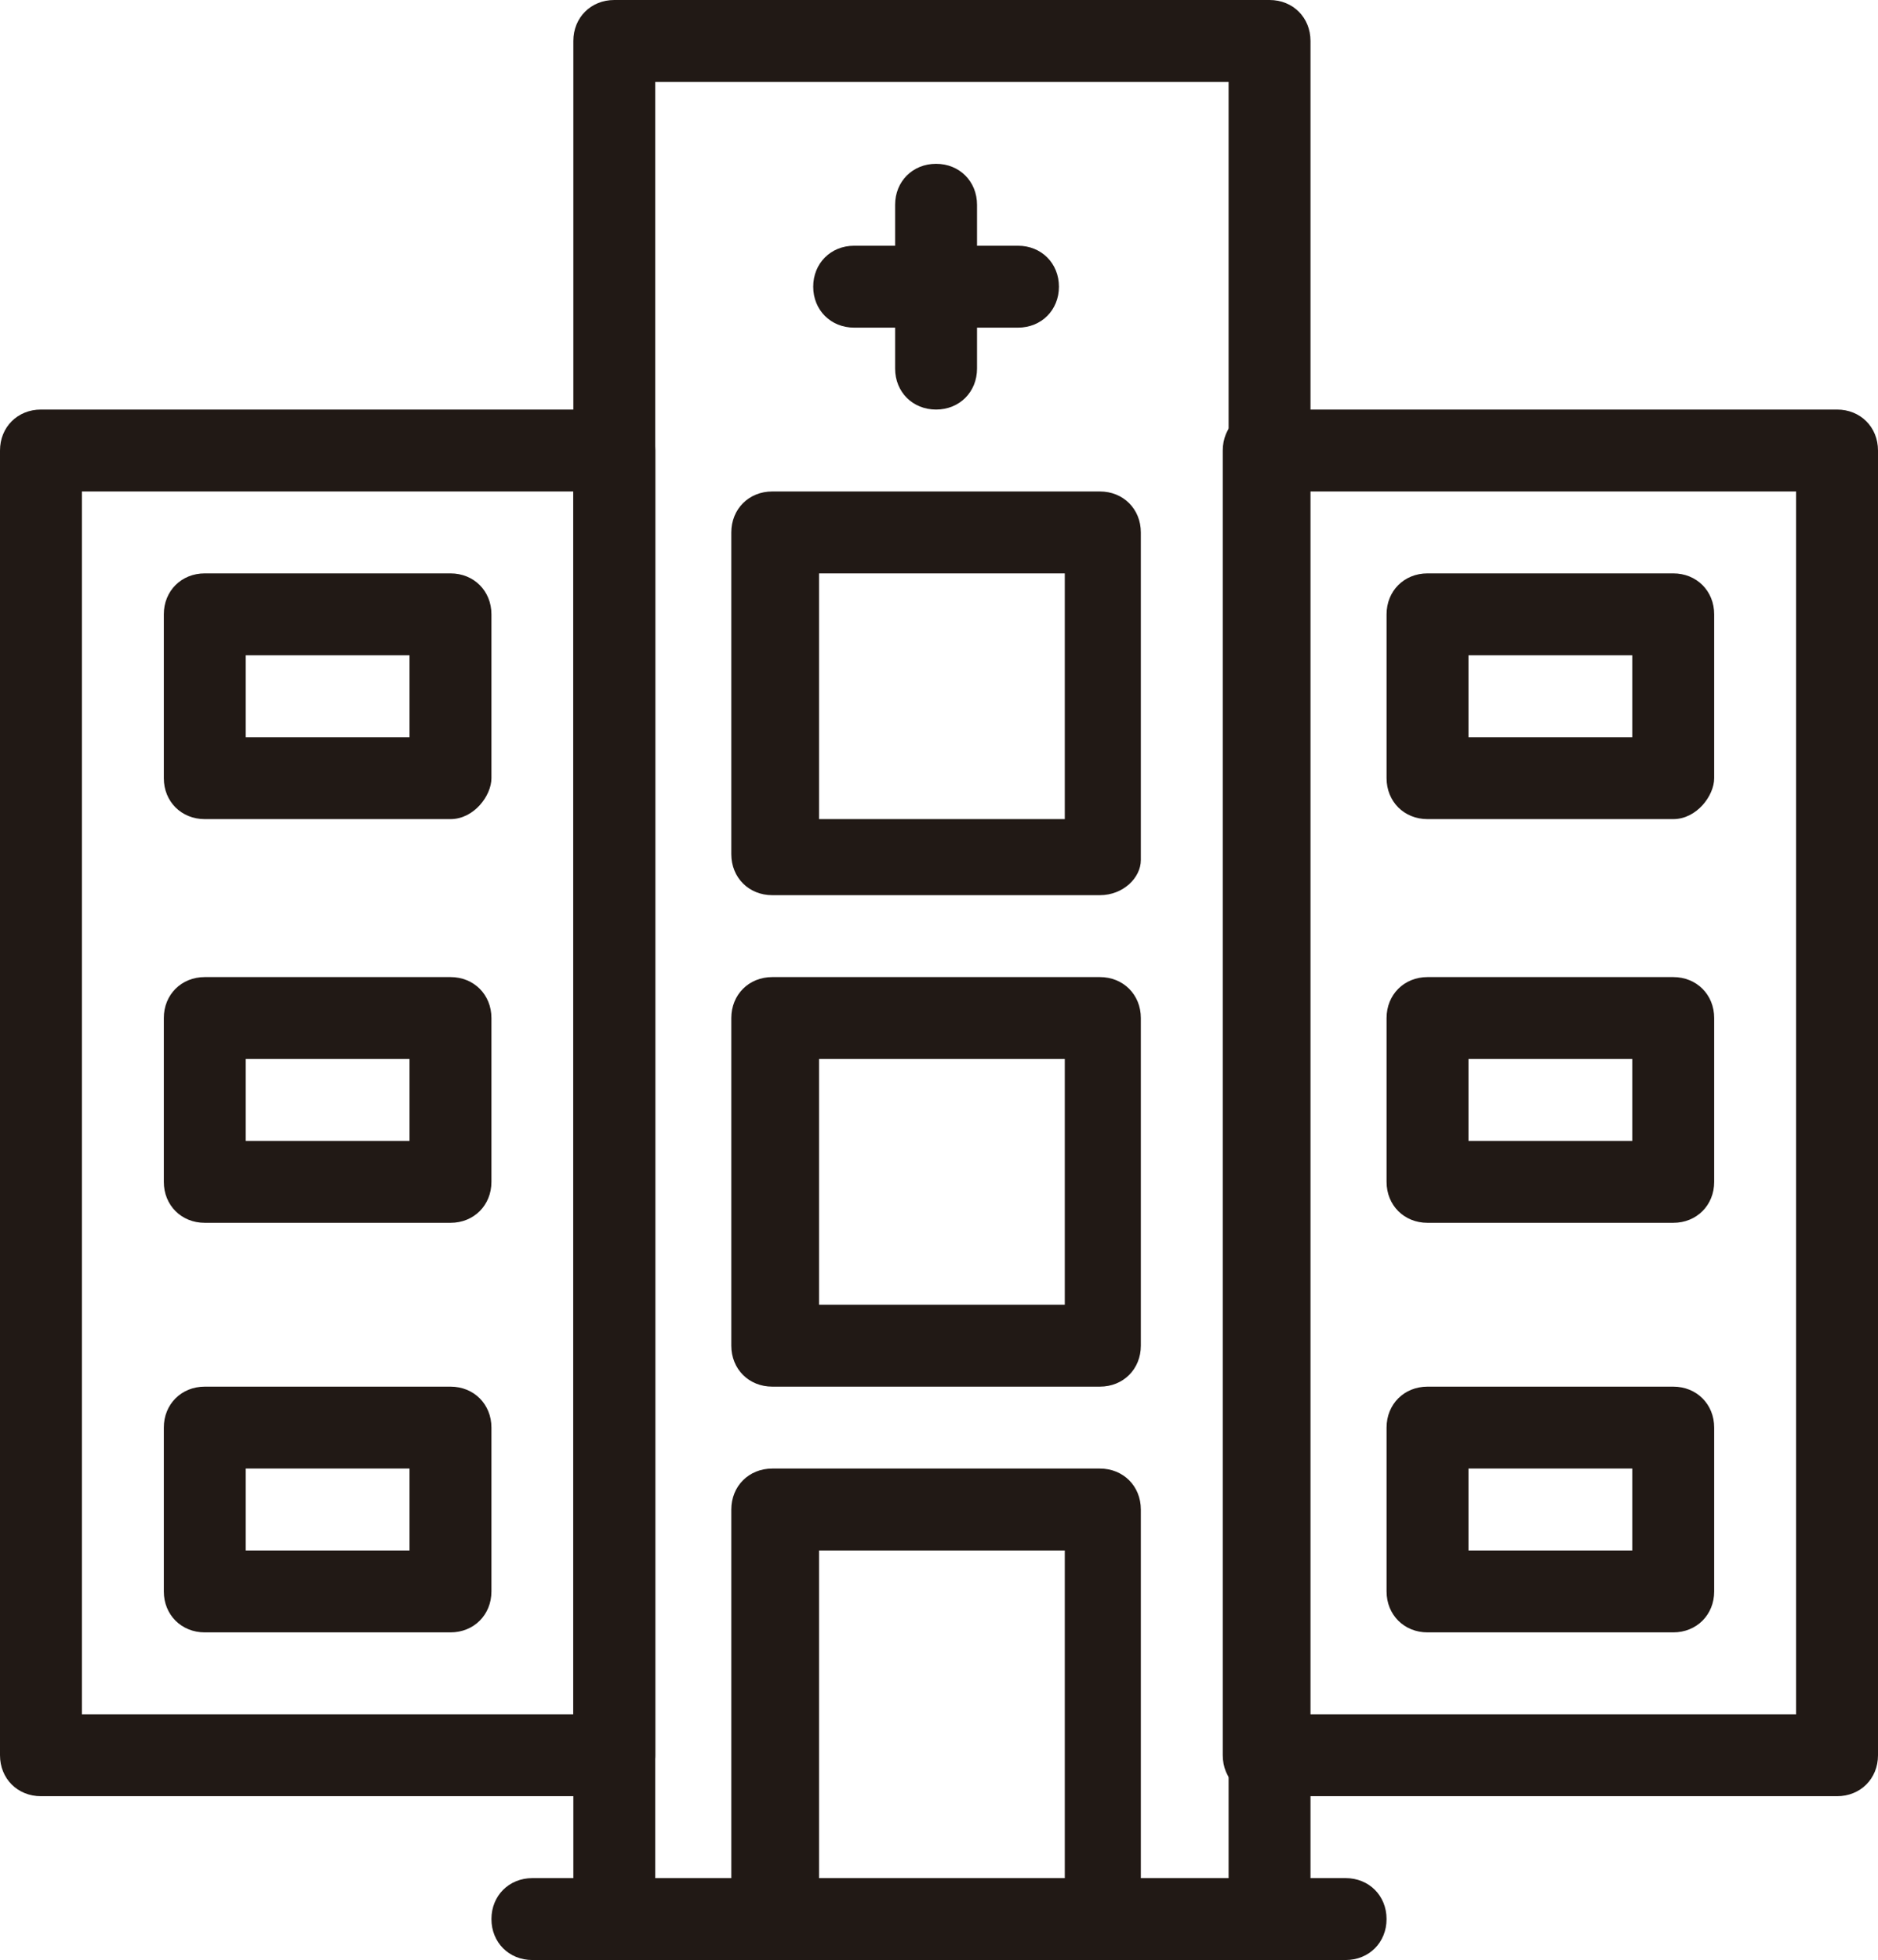 <?xml version="1.0" encoding="utf-8"?>
<!-- Generator: Adobe Illustrator 23.1.0, SVG Export Plug-In . SVG Version: 6.00 Build 0)  -->
<svg version="1.1" id="Capa_1" xmlns="http://www.w3.org/2000/svg" xmlns:xlink="http://www.w3.org/1999/xlink" x="0px" y="0px"
	 viewBox="0 0 32.1 33.5" style="enable-background:new 0 0 32.1 33.5;" xml:space="preserve">
<style type="text/css">
	.st0{fill:#211915;}
</style>
<g>
	<g id="Iconos">
		<path class="st0" d="M23,33.5H9.1c-0.4,0-0.7-0.3-0.7-0.7s0.3-0.7,0.7-0.7H23c0.4,0,0.7,0.3,0.7,0.7S23.4,33.5,23,33.5z"/>
		<path class="st0" d="M31.4,30.7h-9.8c-0.4,0-0.7-0.3-0.7-0.7v0V7.7c0-0.4,0.3-0.7,0.7-0.7h9.8c0.4,0,0.7,0.3,0.7,0.7V30
			C32.1,30.4,31.8,30.7,31.4,30.7C31.4,30.7,31.4,30.7,31.4,30.7z M22.3,29.3h8.4V8.4h-8.4V29.3z"/>
		<path class="st0" d="M10.5,30.7H0.7C0.3,30.7,0,30.4,0,30V7.7C0,7.3,0.3,7,0.7,7h9.8c0.4,0,0.7,0.3,0.7,0.7V30
			C11.2,30.4,10.8,30.7,10.5,30.7z M1.4,29.3h8.4V8.4H1.4L1.4,29.3z"/>
		<path class="st0" d="M18.8,33.5h-5.6c-0.4,0-0.7-0.3-0.7-0.7l0,0v-7c0-0.4,0.3-0.7,0.7-0.7c0,0,0,0,0,0h5.6c0.4,0,0.7,0.3,0.7,0.7
			v0v7C19.5,33.2,19.2,33.5,18.8,33.5L18.8,33.5z M14,32.1h4.2v-5.6H14V32.1z"/>
		<path class="st0" d="M21.6,33.5H10.5c-0.4,0-0.7-0.3-0.7-0.7l0,0V0.7c0-0.4,0.3-0.7,0.7-0.7h11.2c0.4,0,0.7,0.3,0.7,0.7
			c0,0,0,0,0,0v32.1C22.3,33.2,22,33.5,21.6,33.5L21.6,33.5z M11.2,32.1h9.8V1.4h-9.8L11.2,32.1z"/>
		<path class="st0" d="M17.4,5.6h-2.8c-0.4,0-0.7-0.3-0.7-0.7c0-0.4,0.3-0.7,0.7-0.7h2.8c0.4,0,0.7,0.3,0.7,0.7
			C18.1,5.3,17.8,5.6,17.4,5.6z"/>
		<path class="st0" d="M16,7c-0.4,0-0.7-0.3-0.7-0.7V3.5c0-0.4,0.3-0.7,0.7-0.7c0.4,0,0.7,0.3,0.7,0.7v2.8C16.7,6.7,16.4,7,16,7
			C16,7,16,7,16,7z"/>
		<path class="st0" d="M7.7,14H3.5c-0.4,0-0.7-0.3-0.7-0.7v-2.8c0-0.4,0.3-0.7,0.7-0.7h4.2c0.4,0,0.7,0.3,0.7,0.7v2.8
			C8.4,13.6,8.1,14,7.7,14C7.7,14,7.7,14,7.7,14z M4.2,12.6H7v-1.4H4.2L4.2,12.6z"/>
		<path class="st0" d="M7.7,20.9H3.5c-0.4,0-0.7-0.3-0.7-0.7c0,0,0,0,0,0v-2.8c0-0.4,0.3-0.7,0.7-0.7c0,0,0,0,0,0h4.2
			c0.4,0,0.7,0.3,0.7,0.7l0,0v2.8C8.4,20.6,8.1,20.9,7.7,20.9C7.7,20.9,7.7,20.9,7.7,20.9z M4.2,19.5H7v-1.4H4.2V19.5z"/>
		<path class="st0" d="M7.7,27.9H3.5c-0.4,0-0.7-0.3-0.7-0.7l0,0v-2.8c0-0.4,0.3-0.7,0.7-0.7c0,0,0,0,0,0h4.2c0.4,0,0.7,0.3,0.7,0.7
			l0,0v2.8C8.4,27.6,8.1,27.9,7.7,27.9z M4.2,26.5H7v-1.4H4.2V26.5z"/>
		<path class="st0" d="M28.6,14h-4.2c-0.4,0-0.7-0.3-0.7-0.7c0,0,0,0,0,0v-2.8c0-0.4,0.3-0.7,0.7-0.7h4.2c0.4,0,0.7,0.3,0.7,0.7v2.8
			C29.3,13.6,29,14,28.6,14C28.6,14,28.6,14,28.6,14z M25.1,12.6h2.8v-1.4h-2.8V12.6z"/>
		<path class="st0" d="M28.6,20.9h-4.2c-0.4,0-0.7-0.3-0.7-0.7v-2.8c0-0.4,0.3-0.7,0.7-0.7h0h4.2c0.4,0,0.7,0.3,0.7,0.7c0,0,0,0,0,0
			v2.8C29.3,20.6,29,20.9,28.6,20.9C28.6,20.9,28.6,20.9,28.6,20.9z M25.1,19.5h2.8v-1.4h-2.8V19.5z"/>
		<path class="st0" d="M28.6,27.9h-4.2c-0.4,0-0.7-0.3-0.7-0.7v0v-2.8c0-0.4,0.3-0.7,0.7-0.7h4.2c0.4,0,0.7,0.3,0.7,0.7v2.8
			C29.3,27.6,29,27.9,28.6,27.9C28.6,27.9,28.6,27.9,28.6,27.9z M25.1,26.5h2.8v-1.4h-2.8V26.5z"/>
		<path class="st0" d="M18.8,15.3h-5.6c-0.4,0-0.7-0.3-0.7-0.7V9.1c0-0.4,0.3-0.7,0.7-0.7h5.6c0.4,0,0.7,0.3,0.7,0.7c0,0,0,0,0,0
			v5.6C19.5,15,19.2,15.3,18.8,15.3C18.8,15.3,18.8,15.3,18.8,15.3z M14,14h4.2V9.8H14V14z"/>
		<path class="st0" d="M18.8,23.7h-5.6c-0.4,0-0.7-0.3-0.7-0.7v-5.6c0-0.4,0.3-0.7,0.7-0.7c0,0,0,0,0,0h5.6c0.4,0,0.7,0.3,0.7,0.7v0
			V23C19.5,23.4,19.2,23.7,18.8,23.7C18.9,23.7,18.8,23.7,18.8,23.7z M14,22.3h4.2v-4.2H14V22.3z"/>
	</g>
</g>
</svg>
